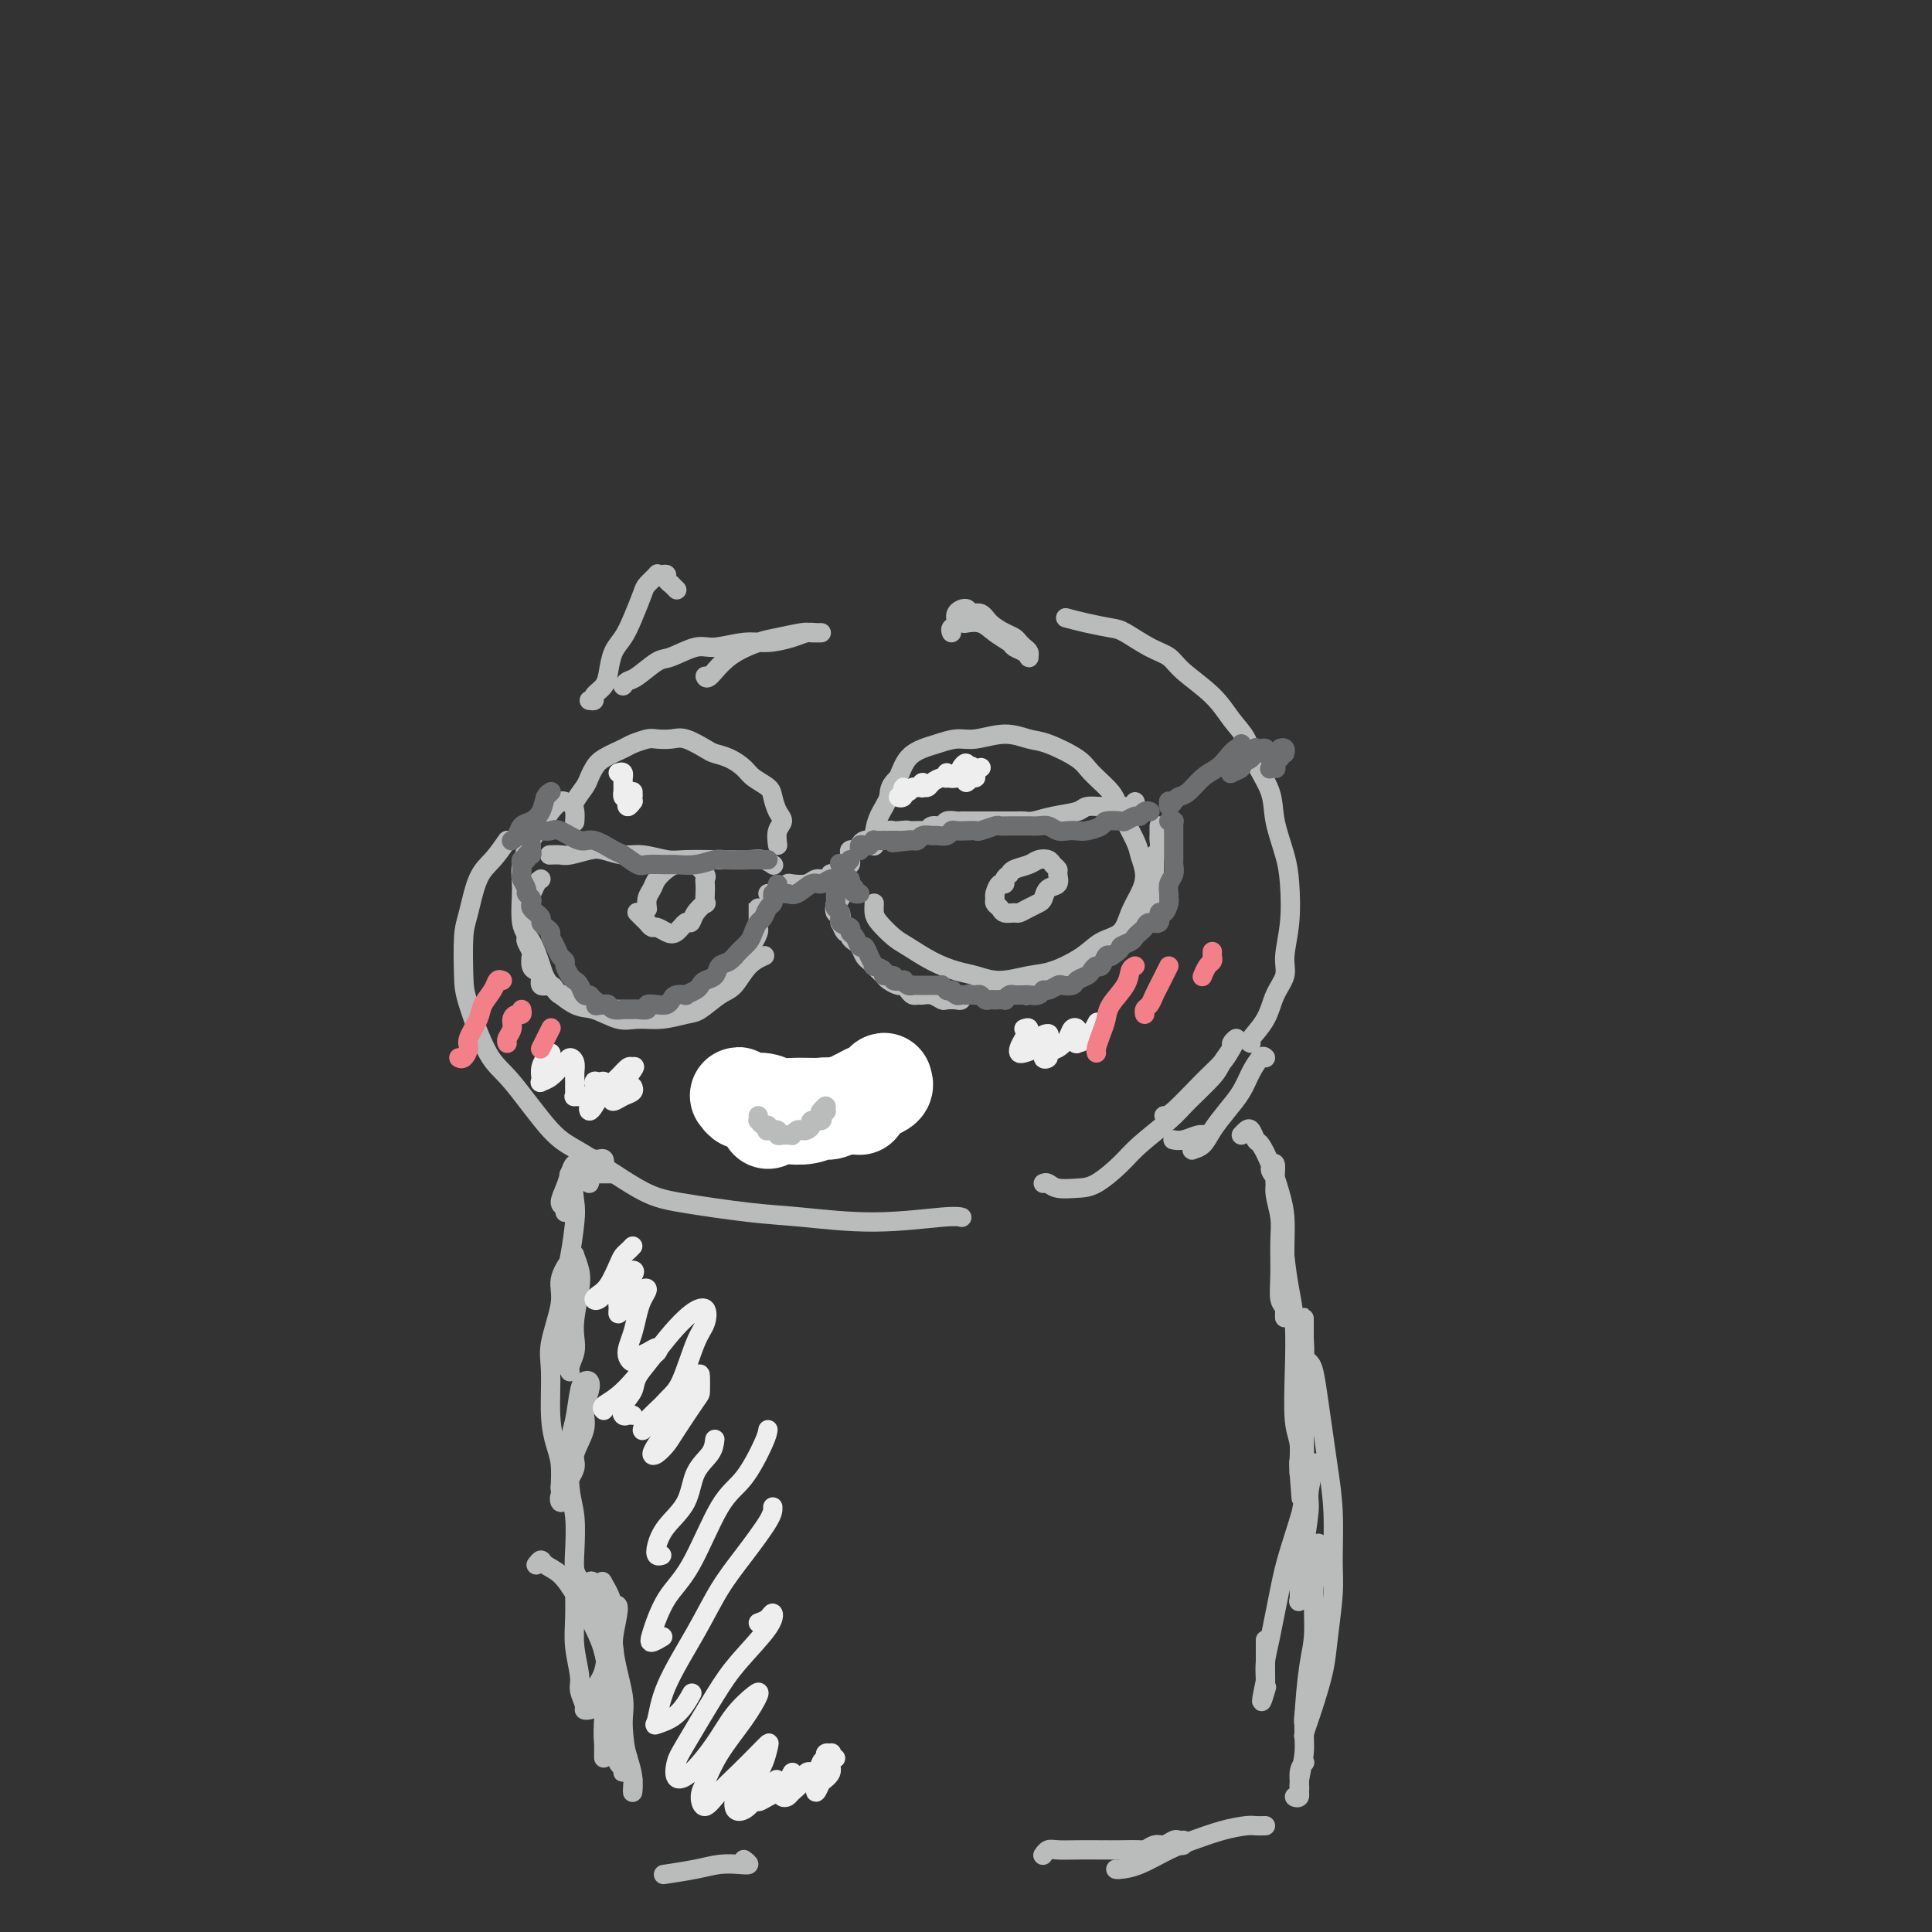<svg viewBox='0 0 400 400' version='1.1' xmlns='http://www.w3.org/2000/svg' xmlns:xlink='http://www.w3.org/1999/xlink'><rect x="0" y="0" width="400" height="400" fill="#333333" stroke="none"/><g fill='none' stroke='rgb(186,187,187)' stroke-width='4' stroke-linecap='round' stroke-linejoin='round'><path d='M105,174c-0.981,1.425 -1.962,2.849 -3,4c-1.038,1.151 -2.134,2.027 -3,4c-0.866,1.973 -1.502,5.042 -2,7c-0.498,1.958 -0.857,2.804 -1,5c-0.143,2.196 -0.069,5.744 0,8c0.069,2.256 0.133,3.222 1,6c0.867,2.778 2.537,7.367 4,10c1.463,2.633 2.718,3.310 5,6c2.282,2.690 5.591,7.393 8,10c2.409,2.607 3.918,3.118 7,5c3.082,1.882 7.737,5.136 11,7c3.263,1.864 5.132,2.338 9,3c3.868,0.662 9.734,1.512 14,2c4.266,0.488 6.933,0.614 11,1c4.067,0.386 9.533,1.031 15,1c5.467,-0.031 10.933,-0.739 14,-1c3.067,-0.261 3.733,-0.075 4,0c0.267,0.075 0.133,0.037 0,0'/><path d='M259,216c-0.296,-0.095 -0.592,-0.189 0,-1c0.592,-0.811 2.071,-2.338 3,-4c0.929,-1.662 1.307,-3.458 2,-5c0.693,-1.542 1.700,-2.829 2,-4c0.300,-1.171 -0.109,-2.227 0,-4c0.109,-1.773 0.736,-4.265 1,-7c0.264,-2.735 0.166,-5.714 0,-8c-0.166,-2.286 -0.400,-3.878 -1,-6c-0.600,-2.122 -1.567,-4.772 -2,-7c-0.433,-2.228 -0.332,-4.033 -1,-6c-0.668,-1.967 -2.105,-4.094 -3,-6c-0.895,-1.906 -1.250,-3.589 -2,-5c-0.750,-1.411 -1.896,-2.551 -3,-4c-1.104,-1.449 -2.165,-3.208 -4,-5c-1.835,-1.792 -4.443,-3.618 -6,-5c-1.557,-1.382 -2.064,-2.321 -3,-3c-0.936,-0.679 -2.300,-1.100 -4,-2c-1.700,-0.900 -3.734,-2.280 -5,-3c-1.266,-0.720 -1.762,-0.781 -3,-1c-1.238,-0.219 -3.218,-0.598 -5,-1c-1.782,-0.402 -3.366,-0.829 -4,-1c-0.634,-0.171 -0.317,-0.085 0,0'/><path d='M129,142c0.302,-0.397 0.605,-0.794 1,-1c0.395,-0.206 0.883,-0.222 2,-1c1.117,-0.778 2.864,-2.317 4,-3c1.136,-0.683 1.660,-0.508 3,-1c1.340,-0.492 3.496,-1.651 5,-2c1.504,-0.349 2.356,0.113 4,0c1.644,-0.113 4.079,-0.801 6,-1c1.921,-0.199 3.329,0.090 5,0c1.671,-0.090 3.604,-0.560 5,-1c1.396,-0.440 2.255,-0.851 3,-1c0.745,-0.149 1.374,-0.037 2,0c0.626,0.037 1.247,-0.002 1,0c-0.247,0.002 -1.363,0.046 -2,0c-0.637,-0.046 -0.794,-0.183 -2,0c-1.206,0.183 -3.462,0.686 -5,1c-1.538,0.314 -2.360,0.438 -4,1c-1.640,0.562 -4.099,1.563 -6,3c-1.901,1.437 -3.242,3.310 -4,4c-0.758,0.690 -0.931,0.197 -1,0c-0.069,-0.197 -0.035,-0.099 0,0'/><path d='M181,187c-0.038,0.699 -0.076,1.398 0,2c0.076,0.602 0.267,1.107 1,2c0.733,0.893 2.008,2.175 3,3c0.992,0.825 1.701,1.192 3,2c1.299,0.808 3.186,2.055 5,3c1.814,0.945 3.554,1.586 5,2c1.446,0.414 2.600,0.600 4,1c1.400,0.400 3.048,1.015 5,1c1.952,-0.015 4.207,-0.660 6,-1c1.793,-0.340 3.124,-0.376 5,-1c1.876,-0.624 4.299,-1.836 6,-3c1.701,-1.164 2.681,-2.281 4,-3c1.319,-0.719 2.977,-1.039 4,-2c1.023,-0.961 1.412,-2.561 2,-4c0.588,-1.439 1.377,-2.717 2,-4c0.623,-1.283 1.081,-2.572 1,-4c-0.081,-1.428 -0.701,-2.994 -1,-4c-0.299,-1.006 -0.279,-1.451 -1,-3c-0.721,-1.549 -2.185,-4.201 -3,-6c-0.815,-1.799 -0.983,-2.743 -2,-4c-1.017,-1.257 -2.885,-2.825 -4,-4c-1.115,-1.175 -1.477,-1.957 -3,-3c-1.523,-1.043 -4.206,-2.347 -6,-3c-1.794,-0.653 -2.700,-0.655 -4,-1c-1.300,-0.345 -2.994,-1.032 -5,-1c-2.006,0.032 -4.323,0.784 -6,1c-1.677,0.216 -2.715,-0.102 -4,0c-1.285,0.102 -2.819,0.625 -4,1c-1.181,0.375 -2.010,0.601 -3,1c-0.990,0.399 -2.140,0.971 -3,2c-0.860,1.029 -1.430,2.514 -2,4'/><path d='M186,161c-2.204,1.957 -1.715,2.850 -2,4c-0.285,1.150 -1.344,2.556 -2,4c-0.656,1.444 -0.907,2.927 -1,4c-0.093,1.073 -0.026,1.735 0,2c0.026,0.265 0.013,0.132 0,0'/><path d='M117,166c-0.245,-0.151 -0.490,-0.302 -1,0c-0.510,0.302 -1.285,1.056 -2,2c-0.715,0.944 -1.370,2.076 -2,3c-0.630,0.924 -1.235,1.638 -2,3c-0.765,1.362 -1.691,3.372 -2,5c-0.309,1.628 -0.003,2.874 0,5c0.003,2.126 -0.299,5.130 0,7c0.299,1.870 1.197,2.604 2,4c0.803,1.396 1.509,3.453 2,5c0.491,1.547 0.766,2.582 2,4c1.234,1.418 3.427,3.218 5,4c1.573,0.782 2.525,0.546 4,1c1.475,0.454 3.471,1.599 5,2c1.529,0.401 2.590,0.059 4,0c1.410,-0.059 3.168,0.166 5,0c1.832,-0.166 3.739,-0.723 5,-1c1.261,-0.277 1.876,-0.274 3,-1c1.124,-0.726 2.757,-2.181 4,-3c1.243,-0.819 2.096,-1.003 3,-2c0.904,-0.997 1.859,-2.807 3,-4c1.141,-1.193 2.469,-1.769 3,-2c0.531,-0.231 0.266,-0.115 0,0'/><path d='M161,175c-0.136,-1.081 -0.272,-2.162 0,-3c0.272,-0.838 0.953,-1.432 1,-2c0.047,-0.568 -0.539,-1.111 -1,-2c-0.461,-0.889 -0.798,-2.126 -1,-3c-0.202,-0.874 -0.271,-1.386 -1,-2c-0.729,-0.614 -2.119,-1.329 -3,-2c-0.881,-0.671 -1.254,-1.298 -2,-2c-0.746,-0.702 -1.865,-1.481 -3,-2c-1.135,-0.519 -2.286,-0.780 -3,-1c-0.714,-0.220 -0.991,-0.400 -2,-1c-1.009,-0.600 -2.750,-1.622 -4,-2c-1.250,-0.378 -2.010,-0.113 -3,0c-0.990,0.113 -2.212,0.075 -3,0c-0.788,-0.075 -1.142,-0.186 -2,0c-0.858,0.186 -2.219,0.669 -3,1c-0.781,0.331 -0.982,0.510 -2,1c-1.018,0.490 -2.855,1.290 -4,2c-1.145,0.710 -1.599,1.331 -2,2c-0.401,0.669 -0.748,1.388 -1,2c-0.252,0.612 -0.407,1.117 -1,2c-0.593,0.883 -1.623,2.144 -2,3c-0.377,0.856 -0.102,1.307 0,2c0.102,0.693 0.029,1.626 0,2c-0.029,0.374 -0.015,0.187 0,0'/><path d='M132,189c-0.090,-0.092 -0.180,-0.183 0,0c0.180,0.183 0.628,0.641 1,1c0.372,0.359 0.666,0.620 1,1c0.334,0.380 0.709,0.878 1,1c0.291,0.122 0.498,-0.134 1,0c0.502,0.134 1.299,0.657 2,1c0.701,0.343 1.306,0.504 2,0c0.694,-0.504 1.478,-1.675 2,-2c0.522,-0.325 0.781,0.194 1,0c0.219,-0.194 0.399,-1.102 1,-2c0.601,-0.898 1.625,-1.785 2,-2c0.375,-0.215 0.102,0.242 0,0c-0.102,-0.242 -0.034,-1.183 0,-2c0.034,-0.817 0.034,-1.511 0,-2c-0.034,-0.489 -0.102,-0.772 0,-1c0.102,-0.228 0.375,-0.401 0,-1c-0.375,-0.599 -1.399,-1.622 -2,-2c-0.601,-0.378 -0.781,-0.109 -1,0c-0.219,0.109 -0.478,0.060 -1,0c-0.522,-0.060 -1.306,-0.130 -2,0c-0.694,0.130 -1.296,0.459 -2,1c-0.704,0.541 -1.509,1.294 -2,2c-0.491,0.706 -0.668,1.364 -1,2c-0.332,0.636 -0.820,1.248 -1,2c-0.180,0.752 -0.051,1.643 0,2c0.051,0.357 0.026,0.178 0,0'/><path d='M209,181c-0.445,0.295 -0.889,0.590 -1,1c-0.111,0.410 0.113,0.936 0,1c-0.113,0.064 -0.563,-0.334 -1,0c-0.437,0.334 -0.861,1.400 -1,2c-0.139,0.600 0.008,0.735 0,1c-0.008,0.265 -0.172,0.660 0,1c0.172,0.340 0.679,0.624 1,1c0.321,0.376 0.457,0.844 1,1c0.543,0.156 1.494,0.002 2,0c0.506,-0.002 0.568,0.150 1,0c0.432,-0.150 1.234,-0.603 2,-1c0.766,-0.397 1.497,-0.740 2,-1c0.503,-0.260 0.777,-0.437 1,-1c0.223,-0.563 0.396,-1.513 1,-2c0.604,-0.487 1.638,-0.512 2,-1c0.362,-0.488 0.052,-1.438 0,-2c-0.052,-0.562 0.153,-0.736 0,-1c-0.153,-0.264 -0.664,-0.618 -1,-1c-0.336,-0.382 -0.496,-0.792 -1,-1c-0.504,-0.208 -1.350,-0.213 -2,0c-0.650,0.213 -1.102,0.645 -2,1c-0.898,0.355 -2.242,0.634 -3,1c-0.758,0.366 -0.931,0.819 -1,1c-0.069,0.181 -0.035,0.091 0,0'/><path d='M160,232c0.417,-0.452 0.834,-0.905 1,-1c0.166,-0.095 0.082,0.167 0,0c-0.082,-0.167 -0.162,-0.762 0,-1c0.162,-0.238 0.564,-0.120 1,0c0.436,0.120 0.904,0.242 1,0c0.096,-0.242 -0.181,-0.850 0,-1c0.181,-0.150 0.818,0.156 1,0c0.182,-0.156 -0.092,-0.774 0,-1c0.092,-0.226 0.550,-0.061 1,0c0.450,0.061 0.890,0.016 1,0c0.110,-0.016 -0.111,-0.004 0,0c0.111,0.004 0.555,-0.000 1,0c0.445,0.000 0.890,0.004 1,0c0.110,-0.004 -0.114,-0.016 0,0c0.114,0.016 0.566,0.061 1,0c0.434,-0.061 0.848,-0.226 1,0c0.152,0.226 0.041,0.845 0,1c-0.041,0.155 -0.011,-0.154 0,0c0.011,0.154 0.003,0.772 0,1c-0.003,0.228 -0.001,0.065 0,0c0.001,-0.065 0.000,-0.033 0,0'/><path d='M172,233c-0.331,-0.105 -0.662,-0.211 -1,0c-0.338,0.211 -0.683,0.737 -1,1c-0.317,0.263 -0.606,0.263 -1,0c-0.394,-0.263 -0.893,-0.788 -1,-1c-0.107,-0.212 0.178,-0.109 0,0c-0.178,0.109 -0.818,0.225 -1,0c-0.182,-0.225 0.096,-0.792 0,-1c-0.096,-0.208 -0.564,-0.056 -1,0c-0.436,0.056 -0.839,0.016 -1,0c-0.161,-0.016 -0.081,-0.008 0,0'/><path d='M160,234c0.444,0.113 0.888,0.226 1,0c0.112,-0.226 -0.110,-0.793 0,-1c0.110,-0.207 0.550,-0.056 1,0c0.450,0.056 0.908,0.016 1,0c0.092,-0.016 -0.183,-0.008 0,0c0.183,0.008 0.822,0.016 1,0c0.178,-0.016 -0.106,-0.057 0,0c0.106,0.057 0.602,0.211 1,0c0.398,-0.211 0.699,-0.788 1,-1c0.301,-0.212 0.601,-0.061 1,0c0.399,0.061 0.895,0.030 1,0c0.105,-0.030 -0.182,-0.061 0,0c0.182,0.061 0.833,0.212 1,0c0.167,-0.212 -0.151,-0.789 0,-1c0.151,-0.211 0.771,-0.057 1,0c0.229,0.057 0.065,0.016 0,0c-0.065,-0.016 -0.033,-0.008 0,0'/><path d='M159,185c0.332,-0.022 0.665,-0.045 1,0c0.335,0.045 0.674,0.157 1,0c0.326,-0.157 0.639,-0.582 1,-1c0.361,-0.418 0.769,-0.829 1,-1c0.231,-0.171 0.287,-0.102 1,0c0.713,0.102 2.085,0.238 3,0c0.915,-0.238 1.372,-0.848 2,-1c0.628,-0.152 1.426,0.155 2,0c0.574,-0.155 0.925,-0.774 1,-1c0.075,-0.226 -0.124,-0.061 0,0c0.124,0.061 0.572,0.016 1,0c0.428,-0.016 0.837,-0.005 1,0c0.163,0.005 0.082,0.002 0,0'/><path d='M174,186c-0.393,0.179 -0.785,0.357 -1,1c-0.215,0.643 -0.251,1.749 0,2c0.251,0.251 0.789,-0.354 1,0c0.211,0.354 0.094,1.667 0,2c-0.094,0.333 -0.166,-0.314 0,0c0.166,0.314 0.569,1.589 1,2c0.431,0.411 0.889,-0.041 1,0c0.111,0.041 -0.125,0.574 0,1c0.125,0.426 0.612,0.745 1,1c0.388,0.255 0.678,0.446 1,1c0.322,0.554 0.678,1.472 1,2c0.322,0.528 0.611,0.666 1,1c0.389,0.334 0.877,0.863 1,1c0.123,0.137 -0.118,-0.117 0,0c0.118,0.117 0.595,0.605 1,1c0.405,0.395 0.738,0.697 1,1c0.262,0.303 0.451,0.607 1,1c0.549,0.393 1.457,0.876 2,1c0.543,0.124 0.722,-0.110 1,0c0.278,0.110 0.654,0.564 1,1c0.346,0.436 0.660,0.853 1,1c0.340,0.147 0.706,0.026 1,0c0.294,-0.026 0.516,0.045 1,0c0.484,-0.045 1.229,-0.207 2,0c0.771,0.207 1.567,0.784 2,1c0.433,0.216 0.502,0.072 1,0c0.498,-0.072 1.426,-0.072 2,0c0.574,0.072 0.793,0.215 1,0c0.207,-0.215 0.402,-0.789 1,-1c0.598,-0.211 1.599,-0.060 2,0c0.401,0.060 0.200,0.030 0,0'/><path d='M202,206c2.339,0.000 1.688,0.000 2,0c0.312,-0.000 1.588,-0.000 2,0c0.412,0.000 -0.041,0.000 0,0c0.041,-0.000 0.574,-0.000 1,0c0.426,0.000 0.743,0.001 1,0c0.257,-0.001 0.454,-0.003 1,0c0.546,0.003 1.442,0.011 2,0c0.558,-0.011 0.778,-0.041 1,0c0.222,0.041 0.444,0.152 1,0c0.556,-0.152 1.444,-0.567 2,-1c0.556,-0.433 0.778,-0.885 1,-1c0.222,-0.115 0.445,0.105 1,0c0.555,-0.105 1.444,-0.535 2,-1c0.556,-0.465 0.779,-0.965 1,-1c0.221,-0.035 0.440,0.393 1,0c0.560,-0.393 1.459,-1.609 2,-2c0.541,-0.391 0.722,0.041 1,0c0.278,-0.041 0.652,-0.555 1,-1c0.348,-0.445 0.671,-0.823 1,-1c0.329,-0.177 0.665,-0.155 1,0c0.335,0.155 0.668,0.444 1,0c0.332,-0.444 0.663,-1.620 1,-2c0.337,-0.380 0.682,0.038 1,0c0.318,-0.038 0.610,-0.530 1,-1c0.390,-0.470 0.878,-0.917 1,-1c0.122,-0.083 -0.122,0.199 0,0c0.122,-0.199 0.610,-0.878 1,-1c0.390,-0.122 0.682,0.313 1,0c0.318,-0.313 0.662,-1.375 1,-2c0.338,-0.625 0.669,-0.812 1,-1'/><path d='M236,190c3.410,-2.738 1.436,-2.082 1,-2c-0.436,0.082 0.668,-0.411 1,-1c0.332,-0.589 -0.107,-1.275 0,-2c0.107,-0.725 0.761,-1.490 1,-2c0.239,-0.510 0.063,-0.767 0,-1c-0.063,-0.233 -0.013,-0.443 0,-1c0.013,-0.557 -0.011,-1.463 0,-2c0.011,-0.537 0.055,-0.707 0,-1c-0.055,-0.293 -0.211,-0.708 0,-1c0.211,-0.292 0.789,-0.460 1,-1c0.211,-0.540 0.057,-1.451 0,-2c-0.057,-0.549 -0.015,-0.735 0,-1c0.015,-0.265 0.004,-0.610 0,-1c-0.004,-0.390 -0.001,-0.826 0,-1c0.001,-0.174 0.001,-0.087 0,0'/><path d='M235,166c0.098,0.423 0.195,0.845 0,1c-0.195,0.155 -0.684,0.042 -1,0c-0.316,-0.042 -0.459,-0.012 -1,0c-0.541,0.012 -1.479,0.006 -2,0c-0.521,-0.006 -0.624,-0.013 -1,0c-0.376,0.013 -1.025,0.046 -2,0c-0.975,-0.046 -2.278,-0.170 -3,0c-0.722,0.170 -0.865,0.634 -2,1c-1.135,0.366 -3.264,0.634 -5,1c-1.736,0.366 -3.080,0.830 -4,1c-0.920,0.170 -1.416,0.046 -2,0c-0.584,-0.046 -1.255,-0.012 -2,0c-0.745,0.012 -1.565,0.003 -2,0c-0.435,-0.003 -0.484,-0.001 -1,0c-0.516,0.001 -1.500,0.000 -2,0c-0.500,-0.000 -0.515,-0.000 -1,0c-0.485,0.000 -1.438,0.000 -2,0c-0.562,-0.000 -0.732,-0.001 -1,0c-0.268,0.001 -0.634,0.004 -1,0c-0.366,-0.004 -0.732,-0.016 -1,0c-0.268,0.016 -0.439,0.061 -1,0c-0.561,-0.061 -1.511,-0.226 -2,0c-0.489,0.226 -0.516,0.845 -1,1c-0.484,0.155 -1.425,-0.155 -2,0c-0.575,0.155 -0.784,0.773 -1,1c-0.216,0.227 -0.439,0.061 -1,0c-0.561,-0.061 -1.459,-0.016 -2,0c-0.541,0.016 -0.726,0.005 -1,0c-0.274,-0.005 -0.637,-0.002 -1,0'/><path d='M187,172c-7.377,0.929 -1.818,0.253 0,0c1.818,-0.253 -0.105,-0.082 -1,0c-0.895,0.082 -0.761,0.075 -1,0c-0.239,-0.075 -0.851,-0.217 -1,0c-0.149,0.217 0.166,0.794 0,1c-0.166,0.206 -0.814,0.041 -1,0c-0.186,-0.041 0.090,0.041 0,0c-0.090,-0.041 -0.545,-0.207 -1,0c-0.455,0.207 -0.909,0.787 -1,1c-0.091,0.213 0.182,0.060 0,0c-0.182,-0.060 -0.818,-0.026 -1,0c-0.182,0.026 0.091,0.045 0,0c-0.091,-0.045 -0.545,-0.156 -1,0c-0.455,0.156 -0.910,0.577 -1,1c-0.090,0.423 0.186,0.848 0,1c-0.186,0.152 -0.834,0.031 -1,0c-0.166,-0.031 0.151,0.029 0,0c-0.151,-0.029 -0.772,-0.147 -1,0c-0.228,0.147 -0.065,0.561 0,1c0.065,0.439 0.032,0.905 0,1c-0.032,0.095 -0.064,-0.179 0,0c0.064,0.179 0.223,0.811 0,1c-0.223,0.189 -0.829,-0.064 -1,0c-0.171,0.064 0.094,0.447 0,1c-0.094,0.553 -0.547,1.277 -1,2'/><path d='M174,182c-0.619,1.250 -0.167,0.875 0,1c0.167,0.125 0.048,0.750 0,1c-0.048,0.250 -0.024,0.125 0,0'/><path d='M157,188c0.000,-0.504 0.000,-1.009 0,-1c-0.000,0.009 -0.000,0.531 0,1c0.000,0.469 0.001,0.884 0,1c-0.001,0.116 -0.003,-0.067 0,0c0.003,0.067 0.010,0.384 0,1c-0.010,0.616 -0.039,1.530 0,2c0.039,0.470 0.146,0.497 0,1c-0.146,0.503 -0.545,1.483 -1,2c-0.455,0.517 -0.965,0.571 -1,1c-0.035,0.429 0.404,1.232 0,2c-0.404,0.768 -1.652,1.501 -2,2c-0.348,0.499 0.205,0.765 0,1c-0.205,0.235 -1.167,0.441 -2,1c-0.833,0.559 -1.537,1.473 -2,2c-0.463,0.527 -0.686,0.667 -1,1c-0.314,0.333 -0.718,0.860 -1,1c-0.282,0.140 -0.442,-0.106 -1,0c-0.558,0.106 -1.514,0.563 -2,1c-0.486,0.437 -0.500,0.853 -1,1c-0.500,0.147 -1.484,0.025 -2,0c-0.516,-0.025 -0.562,0.046 -1,0c-0.438,-0.046 -1.268,-0.208 -2,0c-0.732,0.208 -1.365,0.788 -2,1c-0.635,0.212 -1.273,0.057 -2,0c-0.727,-0.057 -1.543,-0.014 -2,0c-0.457,0.014 -0.556,0.001 -1,0c-0.444,-0.001 -1.232,0.010 -2,0c-0.768,-0.010 -1.514,-0.041 -2,0c-0.486,0.041 -0.710,0.155 -1,0c-0.290,-0.155 -0.645,-0.577 -1,-1'/><path d='M125,208c-3.744,0.374 -2.102,0.310 -2,0c0.102,-0.310 -1.334,-0.867 -2,-1c-0.666,-0.133 -0.560,0.158 -1,0c-0.440,-0.158 -1.426,-0.765 -2,-1c-0.574,-0.235 -0.736,-0.100 -1,0c-0.264,0.100 -0.630,0.164 -1,0c-0.370,-0.164 -0.743,-0.555 -1,-1c-0.257,-0.445 -0.398,-0.944 -1,-1c-0.602,-0.056 -1.664,0.332 -2,0c-0.336,-0.332 0.055,-1.383 0,-2c-0.055,-0.617 -0.554,-0.799 -1,-1c-0.446,-0.201 -0.837,-0.420 -1,-1c-0.163,-0.580 -0.096,-1.521 0,-2c0.096,-0.479 0.222,-0.494 0,-1c-0.222,-0.506 -0.792,-1.502 -1,-2c-0.208,-0.498 -0.056,-0.500 0,-1c0.056,-0.500 0.014,-1.500 0,-2c-0.014,-0.500 -0.001,-0.500 0,-1c0.001,-0.500 -0.011,-1.499 0,-2c0.011,-0.501 0.045,-0.502 0,-1c-0.045,-0.498 -0.170,-1.493 0,-2c0.170,-0.507 0.633,-0.528 1,-1c0.367,-0.472 0.637,-1.396 1,-2c0.363,-0.604 0.818,-0.887 1,-1c0.182,-0.113 0.091,-0.057 0,0'/><path d='M114,177c-0.194,0.008 -0.387,0.015 0,0c0.387,-0.015 1.356,-0.053 2,0c0.644,0.053 0.964,0.195 2,0c1.036,-0.195 2.787,-0.728 4,-1c1.213,-0.272 1.886,-0.283 3,0c1.114,0.283 2.669,0.860 4,1c1.331,0.140 2.438,-0.159 4,0c1.562,0.159 3.580,0.775 5,1c1.420,0.225 2.242,0.059 4,0c1.758,-0.059 4.450,-0.012 6,0c1.550,0.012 1.957,-0.011 3,0c1.043,0.011 2.723,0.054 4,0c1.277,-0.054 2.152,-0.207 3,0c0.848,0.207 1.671,0.773 2,1c0.329,0.227 0.165,0.113 0,0'/></g>
<g fill='none' stroke='rgb(109,110,112)' stroke-width='4' stroke-linecap='round' stroke-linejoin='round'><path d='M161,184c0.025,-0.504 0.050,-1.009 0,-1c-0.050,0.009 -0.175,0.530 0,1c0.175,0.470 0.652,0.887 1,1c0.348,0.113 0.568,-0.079 1,0c0.432,0.079 1.075,0.427 2,0c0.925,-0.427 2.131,-1.631 3,-2c0.869,-0.369 1.399,0.096 2,0c0.601,-0.096 1.271,-0.754 2,-1c0.729,-0.246 1.516,-0.080 2,0c0.484,0.080 0.666,0.073 1,0c0.334,-0.073 0.821,-0.212 1,0c0.179,0.212 0.051,0.775 0,1c-0.051,0.225 -0.026,0.113 0,0'/><path d='M173,185c-0.009,0.336 -0.019,0.671 0,1c0.019,0.329 0.065,0.651 0,1c-0.065,0.349 -0.243,0.724 0,1c0.243,0.276 0.905,0.454 1,1c0.095,0.546 -0.378,1.461 0,2c0.378,0.539 1.607,0.703 2,1c0.393,0.297 -0.050,0.726 0,1c0.050,0.274 0.592,0.393 1,1c0.408,0.607 0.682,1.703 1,2c0.318,0.297 0.682,-0.205 1,0c0.318,0.205 0.591,1.117 1,2c0.409,0.883 0.955,1.738 1,2c0.045,0.262 -0.410,-0.070 0,0c0.410,0.070 1.687,0.541 2,1c0.313,0.459 -0.337,0.907 0,1c0.337,0.093 1.662,-0.167 2,0c0.338,0.167 -0.312,0.763 0,1c0.312,0.237 1.585,0.116 2,0c0.415,-0.116 -0.030,-0.227 0,0c0.030,0.227 0.533,0.793 1,1c0.467,0.207 0.899,0.055 1,0c0.101,-0.055 -0.127,-0.015 0,0c0.127,0.015 0.611,0.004 1,0c0.389,-0.004 0.683,-0.001 1,0c0.317,0.001 0.658,-0.001 1,0c0.342,0.001 0.684,0.004 1,0c0.316,-0.004 0.607,-0.015 1,0c0.393,0.015 0.889,0.056 1,0c0.111,-0.056 -0.162,-0.207 0,0c0.162,0.207 0.761,0.774 1,1c0.239,0.226 0.120,0.113 0,0'/><path d='M196,205c1.880,0.249 1.081,-0.130 1,0c-0.081,0.130 0.556,0.767 1,1c0.444,0.233 0.696,0.061 1,0c0.304,-0.061 0.659,-0.013 1,0c0.341,0.013 0.668,-0.011 1,0c0.332,0.011 0.668,0.055 1,0c0.332,-0.055 0.661,-0.211 1,0c0.339,0.211 0.687,0.788 1,1c0.313,0.212 0.591,0.058 1,0c0.409,-0.058 0.950,-0.019 1,0c0.050,0.019 -0.390,0.019 0,0c0.390,-0.019 1.610,-0.058 2,0c0.390,0.058 -0.050,0.212 0,0c0.050,-0.212 0.590,-0.789 1,-1c0.410,-0.211 0.691,-0.055 1,0c0.309,0.055 0.646,0.011 1,0c0.354,-0.011 0.724,0.012 1,0c0.276,-0.012 0.459,-0.060 1,0c0.541,0.060 1.439,0.226 2,0c0.561,-0.226 0.784,-0.844 1,-1c0.216,-0.156 0.424,0.152 1,0c0.576,-0.152 1.520,-0.762 2,-1c0.480,-0.238 0.496,-0.105 1,0c0.504,0.105 1.497,0.181 2,0c0.503,-0.181 0.516,-0.621 1,-1c0.484,-0.379 1.439,-0.697 2,-1c0.561,-0.303 0.728,-0.589 1,-1c0.272,-0.411 0.650,-0.945 1,-1c0.350,-0.055 0.671,0.370 1,0c0.329,-0.370 0.665,-1.534 1,-2c0.335,-0.466 0.667,-0.233 1,0'/><path d='M230,198c2.665,-1.643 1.828,-1.749 2,-2c0.172,-0.251 1.354,-0.646 2,-1c0.646,-0.354 0.755,-0.667 1,-1c0.245,-0.333 0.625,-0.686 1,-1c0.375,-0.314 0.744,-0.590 1,-1c0.256,-0.410 0.398,-0.954 1,-1c0.602,-0.046 1.664,0.405 2,0c0.336,-0.405 -0.053,-1.666 0,-2c0.053,-0.334 0.549,0.258 1,0c0.451,-0.258 0.857,-1.367 1,-2c0.143,-0.633 0.024,-0.789 0,-1c-0.024,-0.211 0.046,-0.476 0,-1c-0.046,-0.524 -0.208,-1.306 0,-2c0.208,-0.694 0.788,-1.298 1,-2c0.212,-0.702 0.057,-1.501 0,-2c-0.057,-0.499 -0.015,-0.697 0,-1c0.015,-0.303 0.004,-0.711 0,-1c-0.004,-0.289 -0.001,-0.458 0,-1c0.001,-0.542 0.000,-1.455 0,-2c-0.000,-0.545 -0.000,-0.720 0,-1c0.000,-0.280 0.001,-0.663 0,-1c-0.001,-0.337 -0.004,-0.626 0,-1c0.004,-0.374 0.015,-0.832 0,-1c-0.015,-0.168 -0.056,-0.045 0,0c0.056,0.045 0.207,0.012 0,0c-0.207,-0.012 -0.774,-0.003 -1,0c-0.226,0.003 -0.113,0.002 0,0'/><path d='M238,168c0.087,0.032 0.174,0.065 0,0c-0.174,-0.065 -0.608,-0.227 -1,0c-0.392,0.227 -0.743,0.845 -1,1c-0.257,0.155 -0.420,-0.152 -1,0c-0.580,0.152 -1.577,0.762 -2,1c-0.423,0.238 -0.273,0.102 -1,0c-0.727,-0.102 -2.330,-0.171 -3,0c-0.670,0.171 -0.406,0.583 -1,1c-0.594,0.417 -2.046,0.840 -3,1c-0.954,0.160 -1.410,0.057 -2,0c-0.590,-0.057 -1.313,-0.068 -2,0c-0.687,0.068 -1.339,0.214 -2,0c-0.661,-0.214 -1.331,-0.790 -2,-1c-0.669,-0.210 -1.335,-0.056 -2,0c-0.665,0.056 -1.328,0.014 -2,0c-0.672,-0.014 -1.354,0.000 -2,0c-0.646,-0.000 -1.258,-0.014 -2,0c-0.742,0.014 -1.616,0.056 -2,0c-0.384,-0.056 -0.277,-0.211 -1,0c-0.723,0.211 -2.274,0.788 -3,1c-0.726,0.212 -0.627,0.061 -1,0c-0.373,-0.061 -1.217,-0.030 -2,0c-0.783,0.030 -1.504,0.061 -2,0c-0.496,-0.061 -0.767,-0.214 -1,0c-0.233,0.214 -0.429,0.793 -1,1c-0.571,0.207 -1.516,0.041 -2,0c-0.484,-0.041 -0.508,0.041 -1,0c-0.492,-0.041 -1.451,-0.207 -2,0c-0.549,0.207 -0.686,0.786 -1,1c-0.314,0.214 -0.804,0.061 -1,0c-0.196,-0.061 -0.098,-0.031 0,0'/><path d='M189,174c-7.758,0.928 -2.652,0.249 -1,0c1.652,-0.249 -0.148,-0.067 -1,0c-0.852,0.067 -0.754,0.018 -1,0c-0.246,-0.018 -0.834,-0.005 -1,0c-0.166,0.005 0.091,0.002 0,0c-0.091,-0.002 -0.531,-0.001 -1,0c-0.469,0.001 -0.967,0.004 -1,0c-0.033,-0.004 0.398,-0.015 0,0c-0.398,0.015 -1.626,0.057 -2,0c-0.374,-0.057 0.106,-0.212 0,0c-0.106,0.212 -0.799,0.793 -1,1c-0.201,0.207 0.090,0.041 0,0c-0.090,-0.041 -0.560,0.041 -1,0c-0.440,-0.041 -0.850,-0.207 -1,0c-0.150,0.207 -0.040,0.786 0,1c0.040,0.214 0.012,0.061 0,0c-0.012,-0.061 -0.006,-0.031 0,0'/><path d='M176,178c-0.318,0.405 -0.636,0.811 -1,1c-0.364,0.189 -0.774,0.163 -1,0c-0.226,-0.163 -0.267,-0.461 0,0c0.267,0.461 0.841,1.683 1,2c0.159,0.317 -0.096,-0.269 0,0c0.096,0.269 0.545,1.394 1,2c0.455,0.606 0.917,0.695 1,1c0.083,0.305 -0.213,0.828 0,1c0.213,0.172 0.933,-0.005 1,0c0.067,0.005 -0.520,0.194 -1,0c-0.480,-0.194 -0.851,-0.770 -1,-1c-0.149,-0.230 -0.074,-0.115 0,0'/><path d='M160,185c-0.024,0.325 -0.048,0.649 0,1c0.048,0.351 0.167,0.727 0,1c-0.167,0.273 -0.621,0.443 -1,1c-0.379,0.557 -0.682,1.500 -1,2c-0.318,0.500 -0.651,0.558 -1,1c-0.349,0.442 -0.713,1.269 -1,2c-0.287,0.731 -0.496,1.365 -1,2c-0.504,0.635 -1.305,1.269 -2,2c-0.695,0.731 -1.286,1.558 -2,2c-0.714,0.442 -1.552,0.499 -2,1c-0.448,0.501 -0.506,1.444 -1,2c-0.494,0.556 -1.423,0.723 -2,1c-0.577,0.277 -0.802,0.662 -1,1c-0.198,0.338 -0.368,0.629 -1,1c-0.632,0.371 -1.727,0.821 -2,1c-0.273,0.179 0.275,0.087 0,0c-0.275,-0.087 -1.374,-0.168 -2,0c-0.626,0.168 -0.779,0.585 -1,1c-0.221,0.415 -0.511,0.829 -1,1c-0.489,0.171 -1.179,0.098 -2,0c-0.821,-0.098 -1.773,-0.223 -2,0c-0.227,0.223 0.271,0.792 0,1c-0.271,0.208 -1.311,0.056 -2,0c-0.689,-0.056 -1.029,-0.014 -1,0c0.029,0.014 0.425,0.000 0,0c-0.425,-0.000 -1.672,0.014 -2,0c-0.328,-0.014 0.263,-0.055 0,0c-0.263,0.055 -1.378,0.207 -2,0c-0.622,-0.207 -0.749,-0.773 -1,-1c-0.251,-0.227 -0.625,-0.113 -1,0'/><path d='M125,208c-2.809,0.352 -1.330,0.231 -1,0c0.330,-0.231 -0.489,-0.573 -1,-1c-0.511,-0.427 -0.714,-0.940 -1,-1c-0.286,-0.060 -0.655,0.331 -1,0c-0.345,-0.331 -0.666,-1.384 -1,-2c-0.334,-0.616 -0.681,-0.794 -1,-1c-0.319,-0.206 -0.610,-0.439 -1,-1c-0.390,-0.561 -0.879,-1.449 -1,-2c-0.121,-0.551 0.126,-0.763 0,-1c-0.126,-0.237 -0.625,-0.497 -1,-1c-0.375,-0.503 -0.626,-1.248 -1,-2c-0.374,-0.752 -0.870,-1.511 -1,-2c-0.130,-0.489 0.105,-0.709 0,-1c-0.105,-0.291 -0.549,-0.651 -1,-1c-0.451,-0.349 -0.909,-0.685 -1,-1c-0.091,-0.315 0.186,-0.609 0,-1c-0.186,-0.391 -0.833,-0.878 -1,-1c-0.167,-0.122 0.147,0.122 0,0c-0.147,-0.122 -0.756,-0.609 -1,-1c-0.244,-0.391 -0.122,-0.686 0,-1c0.122,-0.314 0.243,-0.646 0,-1c-0.243,-0.354 -0.849,-0.728 -1,-1c-0.151,-0.272 0.155,-0.441 0,-1c-0.155,-0.559 -0.769,-1.508 -1,-2c-0.231,-0.492 -0.077,-0.528 0,-1c0.077,-0.472 0.077,-1.380 0,-2c-0.077,-0.620 -0.231,-0.954 0,-1c0.231,-0.046 0.845,0.194 1,0c0.155,-0.194 -0.151,-0.821 0,-1c0.151,-0.179 0.757,0.092 1,0c0.243,-0.092 0.121,-0.546 0,-1'/><path d='M110,176c0.000,-2.000 0.000,-1.000 0,0'/><path d='M109,172c0.248,0.005 0.496,0.009 1,0c0.504,-0.009 1.263,-0.033 2,0c0.737,0.033 1.451,0.121 2,0c0.549,-0.121 0.933,-0.451 2,0c1.067,0.451 2.818,1.684 4,2c1.182,0.316 1.795,-0.283 3,0c1.205,0.283 3.002,1.449 4,2c0.998,0.551 1.196,0.487 2,1c0.804,0.513 2.213,1.603 3,2c0.787,0.397 0.953,0.103 2,0c1.047,-0.103 2.975,-0.013 4,0c1.025,0.013 1.146,-0.049 2,0c0.854,0.049 2.442,0.209 4,0c1.558,-0.209 3.086,-0.788 4,-1c0.914,-0.212 1.215,-0.057 2,0c0.785,0.057 2.056,0.015 3,0c0.944,-0.015 1.563,-0.004 2,0c0.437,0.004 0.691,0.001 1,0c0.309,-0.001 0.671,-0.000 1,0c0.329,0.000 0.624,0.000 1,0c0.376,-0.000 0.832,-0.000 1,0c0.168,0.000 0.048,0.000 0,0c-0.048,-0.000 -0.024,-0.000 0,0'/><path d='M243,166c-0.429,0.036 -0.859,0.073 -1,0c-0.141,-0.073 0.006,-0.255 0,0c-0.006,0.255 -0.165,0.948 0,1c0.165,0.052 0.653,-0.538 1,-1c0.347,-0.462 0.554,-0.795 1,-1c0.446,-0.205 1.131,-0.283 2,-1c0.869,-0.717 1.921,-2.072 3,-3c1.079,-0.928 2.184,-1.430 3,-2c0.816,-0.570 1.344,-1.207 2,-2c0.656,-0.793 1.441,-1.741 2,-2c0.559,-0.259 0.892,0.172 1,0c0.108,-0.172 -0.010,-0.947 0,-1c0.010,-0.053 0.147,0.616 0,1c-0.147,0.384 -0.577,0.482 -1,1c-0.423,0.518 -0.837,1.456 -1,2c-0.163,0.544 -0.074,0.692 0,1c0.074,0.308 0.131,0.774 0,1c-0.131,0.226 -0.452,0.211 0,0c0.452,-0.211 1.675,-0.617 2,-1c0.325,-0.383 -0.250,-0.743 0,-1c0.250,-0.257 1.325,-0.409 2,-1c0.675,-0.591 0.950,-1.619 1,-2c0.050,-0.381 -0.127,-0.114 0,0c0.127,0.114 0.556,0.077 1,0c0.444,-0.077 0.903,-0.192 1,0c0.097,0.192 -0.166,0.693 0,1c0.166,0.307 0.763,0.422 1,1c0.237,0.578 0.115,1.619 0,2c-0.115,0.381 -0.223,0.103 0,0c0.223,-0.103 0.778,-0.029 1,0c0.222,0.029 0.111,0.015 0,0'/><path d='M264,159c0.405,0.441 -0.084,-0.457 0,-1c0.084,-0.543 0.740,-0.730 1,-1c0.260,-0.270 0.122,-0.622 0,-1c-0.122,-0.378 -0.229,-0.782 0,-1c0.229,-0.218 0.792,-0.251 1,0c0.208,0.251 0.059,0.786 0,1c-0.059,0.214 -0.030,0.107 0,0'/><path d='M106,174c-0.095,0.058 -0.190,0.116 0,0c0.190,-0.116 0.667,-0.405 1,-1c0.333,-0.595 0.524,-1.494 1,-2c0.476,-0.506 1.238,-0.619 2,-1c0.762,-0.381 1.524,-1.030 2,-2c0.476,-0.970 0.664,-2.261 1,-3c0.336,-0.739 0.818,-0.926 1,-1c0.182,-0.074 0.063,-0.034 0,0c-0.063,0.034 -0.068,0.061 0,0c0.068,-0.061 0.211,-0.209 0,0c-0.211,0.209 -0.774,0.774 -1,1c-0.226,0.226 -0.113,0.113 0,0'/></g>
<g fill='none' stroke='rgb(238,238,238)' stroke-width='4' stroke-linecap='round' stroke-linejoin='round'><path d='M187,164c0.010,0.136 0.021,0.272 0,0c-0.021,-0.272 -0.073,-0.953 0,-1c0.073,-0.047 0.271,0.538 0,1c-0.271,0.462 -1.012,0.799 -1,1c0.012,0.201 0.777,0.265 1,0c0.223,-0.265 -0.094,-0.861 0,-1c0.094,-0.139 0.600,0.177 1,0c0.400,-0.177 0.695,-0.846 1,-1c0.305,-0.154 0.621,0.208 1,0c0.379,-0.208 0.822,-0.987 1,-1c0.178,-0.013 0.093,0.738 0,1c-0.093,0.262 -0.193,0.033 0,0c0.193,-0.033 0.678,0.130 1,0c0.322,-0.130 0.479,-0.553 1,-1c0.521,-0.447 1.406,-0.919 2,-1c0.594,-0.081 0.898,0.229 1,0c0.102,-0.229 0.002,-0.996 0,-1c-0.002,-0.004 0.094,0.755 0,1c-0.094,0.245 -0.379,-0.023 0,0c0.379,0.023 1.421,0.336 2,0c0.579,-0.336 0.694,-1.321 1,-2c0.306,-0.679 0.802,-1.051 1,-1c0.198,0.051 0.099,0.526 0,1'/><path d='M200,159c2.072,-0.762 0.753,-0.168 0,0c-0.753,0.168 -0.941,-0.089 -1,0c-0.059,0.089 0.010,0.525 0,1c-0.010,0.475 -0.098,0.988 0,1c0.098,0.012 0.381,-0.478 1,-1c0.619,-0.522 1.573,-1.077 2,-1c0.427,0.077 0.327,0.787 0,1c-0.327,0.213 -0.882,-0.072 -1,0c-0.118,0.072 0.202,0.500 0,1c-0.202,0.500 -0.926,1.073 -1,1c-0.074,-0.073 0.502,-0.790 1,-1c0.498,-0.210 0.917,0.088 1,0c0.083,-0.088 -0.170,-0.562 0,-1c0.170,-0.438 0.763,-0.839 1,-1c0.237,-0.161 0.119,-0.080 0,0'/><path d='M128,160c0.423,-0.127 0.845,-0.254 1,0c0.155,0.254 0.041,0.890 0,1c-0.041,0.110 -0.011,-0.305 0,0c0.011,0.305 0.002,1.332 0,2c-0.002,0.668 0.002,0.978 0,1c-0.002,0.022 -0.011,-0.242 0,0c0.011,0.242 0.041,0.992 0,1c-0.041,0.008 -0.154,-0.727 0,-1c0.154,-0.273 0.574,-0.085 1,0c0.426,0.085 0.859,0.066 1,0c0.141,-0.066 -0.011,-0.179 0,0c0.011,0.179 0.185,0.651 0,1c-0.185,0.349 -0.729,0.577 -1,1c-0.271,0.423 -0.268,1.041 0,1c0.268,-0.041 0.803,-0.742 1,-1c0.197,-0.258 0.056,-0.074 0,0c-0.056,0.074 -0.028,0.037 0,0'/><path d='M114,219c0.083,-0.489 0.166,-0.979 0,-1c-0.166,-0.021 -0.582,0.426 -1,1c-0.418,0.574 -0.838,1.276 -1,2c-0.162,0.724 -0.065,1.469 0,2c0.065,0.531 0.097,0.847 0,1c-0.097,0.153 -0.325,0.142 0,0c0.325,-0.142 1.201,-0.414 2,-1c0.799,-0.586 1.521,-1.486 2,-2c0.479,-0.514 0.717,-0.644 1,-1c0.283,-0.356 0.612,-0.940 1,-1c0.388,-0.060 0.837,0.404 1,1c0.163,0.596 0.042,1.322 0,2c-0.042,0.678 -0.006,1.306 0,2c0.006,0.694 -0.019,1.452 0,2c0.019,0.548 0.081,0.885 0,1c-0.081,0.115 -0.306,0.007 0,0c0.306,-0.007 1.144,0.088 2,0c0.856,-0.088 1.729,-0.358 2,-1c0.271,-0.642 -0.060,-1.658 0,-2c0.060,-0.342 0.510,-0.012 1,0c0.490,0.012 1.020,-0.294 1,0c-0.020,0.294 -0.591,1.188 -1,2c-0.409,0.812 -0.654,1.543 -1,2c-0.346,0.457 -0.791,0.639 -1,1c-0.209,0.361 -0.183,0.902 0,1c0.183,0.098 0.521,-0.247 1,-1c0.479,-0.753 1.097,-1.913 2,-3c0.903,-1.087 2.089,-2.100 3,-3c0.911,-0.900 1.546,-1.686 2,-2c0.454,-0.314 0.727,-0.157 1,0'/><path d='M131,221c1.041,-0.724 -0.357,0.966 -1,2c-0.643,1.034 -0.533,1.413 -1,2c-0.467,0.587 -1.512,1.383 -2,2c-0.488,0.617 -0.418,1.055 0,1c0.418,-0.055 1.184,-0.602 2,-1c0.816,-0.398 1.681,-0.646 2,-1c0.319,-0.354 0.091,-0.816 0,-1c-0.091,-0.184 -0.046,-0.092 0,0'/><path d='M212,213c0.507,-0.174 1.013,-0.347 1,0c-0.013,0.347 -0.546,1.215 -1,2c-0.454,0.785 -0.827,1.486 -1,2c-0.173,0.514 -0.144,0.841 0,1c0.144,0.159 0.403,0.151 1,0c0.597,-0.151 1.533,-0.443 2,-1c0.467,-0.557 0.466,-1.377 1,-2c0.534,-0.623 1.602,-1.049 2,-1c0.398,0.049 0.125,0.574 0,1c-0.125,0.426 -0.102,0.752 0,1c0.102,0.248 0.282,0.418 0,1c-0.282,0.582 -1.025,1.576 -1,2c0.025,0.424 0.818,0.278 1,0c0.182,-0.278 -0.249,-0.688 0,-1c0.249,-0.312 1.177,-0.525 2,-1c0.823,-0.475 1.541,-1.210 2,-2c0.459,-0.790 0.659,-1.634 1,-2c0.341,-0.366 0.822,-0.256 1,0c0.178,0.256 0.053,0.656 0,1c-0.053,0.344 -0.035,0.631 0,1c0.035,0.369 0.087,0.820 0,1c-0.087,0.180 -0.312,0.090 0,0c0.312,-0.090 1.161,-0.178 2,-1c0.839,-0.822 1.668,-2.378 2,-3c0.332,-0.622 0.166,-0.311 0,0'/></g>
<g fill='none' stroke='rgb(243,127,137)' stroke-width='4' stroke-linecap='round' stroke-linejoin='round'><path d='M104,203c-0.366,-0.152 -0.733,-0.304 -1,0c-0.267,0.304 -0.435,1.064 -1,2c-0.565,0.936 -1.527,2.048 -2,3c-0.473,0.952 -0.456,1.744 -1,3c-0.544,1.256 -1.649,2.978 -2,4c-0.351,1.022 0.050,1.346 0,2c-0.050,0.654 -0.552,1.638 -1,2c-0.448,0.362 -0.842,0.104 -1,0c-0.158,-0.104 -0.079,-0.052 0,0'/><path d='M108,209c0.081,0.441 0.161,0.881 0,1c-0.161,0.119 -0.565,-0.084 -1,0c-0.435,0.084 -0.901,0.453 -1,1c-0.099,0.547 0.169,1.270 0,2c-0.169,0.730 -0.776,1.466 -1,2c-0.224,0.534 -0.064,0.867 0,1c0.064,0.133 0.032,0.067 0,0'/><path d='M114,213c0.083,-0.166 0.166,-0.332 0,0c-0.166,0.332 -0.581,1.161 -1,2c-0.419,0.839 -0.844,1.687 -1,2c-0.156,0.313 -0.045,0.089 0,0c0.045,-0.089 0.022,-0.045 0,0'/><path d='M235,200c-0.394,0.185 -0.788,0.370 -1,1c-0.212,0.630 -0.243,1.706 -1,3c-0.757,1.294 -2.241,2.806 -3,4c-0.759,1.194 -0.792,2.071 -1,3c-0.208,0.929 -0.592,1.909 -1,3c-0.408,1.091 -0.841,2.294 -1,3c-0.159,0.706 -0.046,0.916 0,1c0.046,0.084 0.023,0.042 0,0'/><path d='M242,200c-0.334,0.665 -0.668,1.330 -1,2c-0.332,0.670 -0.663,1.346 -1,2c-0.337,0.654 -0.679,1.286 -1,2c-0.321,0.714 -0.622,1.511 -1,2c-0.378,0.489 -0.832,0.670 -1,1c-0.168,0.330 -0.048,0.809 0,1c0.048,0.191 0.024,0.096 0,0'/><path d='M251,197c-0.022,0.323 -0.044,0.647 0,1c0.044,0.353 0.156,0.736 0,1c-0.156,0.264 -0.578,0.411 -1,1c-0.422,0.589 -0.845,1.622 -1,2c-0.155,0.378 -0.042,0.102 0,0c0.042,-0.102 0.012,-0.029 0,0c-0.012,0.029 -0.006,0.015 0,0'/></g>
<g fill='none' stroke='rgb(186,187,187)' stroke-width='4' stroke-linecap='round' stroke-linejoin='round'><path d='M197,131c-0.128,-0.360 -0.257,-0.719 0,-1c0.257,-0.281 0.898,-0.483 1,-1c0.102,-0.517 -0.336,-1.348 0,-2c0.336,-0.652 1.444,-1.124 2,-1c0.556,0.124 0.558,0.845 1,1c0.442,0.155 1.323,-0.257 2,0c0.677,0.257 1.151,1.182 2,2c0.849,0.818 2.074,1.528 3,2c0.926,0.472 1.555,0.704 2,1c0.445,0.296 0.708,0.654 1,1c0.292,0.346 0.612,0.678 1,1c0.388,0.322 0.843,0.633 1,1c0.157,0.367 0.016,0.790 0,1c-0.016,0.210 0.092,0.209 0,0c-0.092,-0.209 -0.383,-0.624 -1,-1c-0.617,-0.376 -1.560,-0.714 -2,-1c-0.440,-0.286 -0.378,-0.521 -1,-1c-0.622,-0.479 -1.930,-1.200 -3,-2c-1.070,-0.800 -1.904,-1.677 -3,-2c-1.096,-0.323 -2.456,-0.092 -3,0c-0.544,0.092 -0.272,0.046 0,0'/><path d='M122,145c0.476,0.070 0.953,0.139 1,0c0.047,-0.139 -0.335,-0.487 0,-1c0.335,-0.513 1.388,-1.192 2,-2c0.612,-0.808 0.784,-1.747 1,-3c0.216,-1.253 0.476,-2.821 1,-4c0.524,-1.179 1.311,-1.970 2,-3c0.689,-1.030 1.280,-2.301 2,-4c0.720,-1.699 1.569,-3.828 2,-5c0.431,-1.172 0.445,-1.386 1,-2c0.555,-0.614 1.650,-1.626 2,-2c0.350,-0.374 -0.046,-0.110 0,0c0.046,0.110 0.533,0.067 1,0c0.467,-0.067 0.913,-0.158 1,0c0.087,0.158 -0.187,0.564 0,1c0.187,0.436 0.834,0.900 1,1c0.166,0.100 -0.147,-0.165 0,0c0.147,0.165 0.756,0.762 1,1c0.244,0.238 0.122,0.119 0,0'/><path d='M262,219c-0.238,-0.244 -0.476,-0.488 -1,0c-0.524,0.488 -1.333,1.706 -2,3c-0.667,1.294 -1.191,2.662 -2,4c-0.809,1.338 -1.902,2.646 -3,4c-1.098,1.354 -2.200,2.752 -3,4c-0.800,1.248 -1.296,2.344 -2,3c-0.704,0.656 -1.614,0.870 -2,1c-0.386,0.130 -0.247,0.175 0,0c0.247,-0.175 0.602,-0.568 1,-1c0.398,-0.432 0.837,-0.901 1,-1c0.163,-0.099 0.048,0.173 0,0c-0.048,-0.173 -0.031,-0.793 0,-1c0.031,-0.207 0.075,-0.003 0,0c-0.075,0.003 -0.267,-0.195 -1,0c-0.733,0.195 -2.005,0.783 -3,1c-0.995,0.217 -1.713,0.062 -2,0c-0.287,-0.062 -0.144,-0.031 0,0'/><path d='M216,245c0.294,-0.112 0.589,-0.224 1,0c0.411,0.224 0.939,0.785 2,1c1.061,0.215 2.654,0.084 4,0c1.346,-0.084 2.444,-0.120 4,-1c1.556,-0.880 3.569,-2.602 5,-4c1.431,-1.398 2.280,-2.470 4,-4c1.720,-1.530 4.311,-3.517 6,-5c1.689,-1.483 2.476,-2.463 4,-4c1.524,-1.537 3.786,-3.632 5,-5c1.214,-1.368 1.381,-2.007 2,-3c0.619,-0.993 1.692,-2.338 2,-3c0.308,-0.662 -0.148,-0.641 0,-1c0.148,-0.359 0.898,-1.098 1,-1c0.102,0.098 -0.446,1.031 -1,2c-0.554,0.969 -1.115,1.972 -2,3c-0.885,1.028 -2.093,2.080 -4,4c-1.907,1.920 -4.513,4.709 -6,6c-1.487,1.291 -1.853,1.083 -2,1c-0.147,-0.083 -0.073,-0.042 0,0'/><path d='M149,232c0.358,-0.000 0.717,-0.000 1,0c0.283,0.000 0.491,0.001 1,0c0.509,-0.001 1.320,-0.004 2,0c0.680,0.004 1.229,0.015 2,0c0.771,-0.015 1.765,-0.056 2,0c0.235,0.056 -0.288,0.207 0,0c0.288,-0.207 1.387,-0.774 2,-1c0.613,-0.226 0.742,-0.113 1,0c0.258,0.113 0.647,0.226 1,0c0.353,-0.226 0.671,-0.793 1,-1c0.329,-0.207 0.671,-0.056 1,0c0.329,0.056 0.647,0.015 1,0c0.353,-0.015 0.742,-0.004 1,0c0.258,0.004 0.384,0.001 1,0c0.616,-0.001 1.723,-0.000 2,0c0.277,0.000 -0.277,0.000 0,0c0.277,-0.000 1.385,0.000 2,0c0.615,-0.000 0.737,-0.000 1,0c0.263,0.000 0.666,0.001 1,0c0.334,-0.001 0.598,-0.003 1,0c0.402,0.003 0.943,0.011 1,0c0.057,-0.011 -0.369,-0.041 0,0c0.369,0.041 1.534,0.155 2,0c0.466,-0.155 0.233,-0.577 0,-1'/><path d='M176,229c4.334,-0.480 1.668,-0.181 1,0c-0.668,0.181 0.662,0.245 1,0c0.338,-0.245 -0.317,-0.798 0,-1c0.317,-0.202 1.604,-0.054 2,0c0.396,0.054 -0.100,0.015 0,0c0.100,-0.015 0.797,-0.007 1,0c0.203,0.007 -0.087,0.012 0,0c0.087,-0.012 0.552,-0.042 1,0c0.448,0.042 0.878,0.155 1,0c0.122,-0.155 -0.065,-0.577 0,-1c0.065,-0.423 0.381,-0.846 0,-1c-0.381,-0.154 -1.460,-0.038 -2,0c-0.540,0.038 -0.541,0.000 -1,0c-0.459,-0.000 -1.377,0.038 -2,0c-0.623,-0.038 -0.952,-0.153 -2,0c-1.048,0.153 -2.817,0.574 -4,1c-1.183,0.426 -1.782,0.856 -3,1c-1.218,0.144 -3.055,-0.000 -4,0c-0.945,0.000 -0.999,0.144 -2,0c-1.001,-0.144 -2.948,-0.574 -4,-1c-1.052,-0.426 -1.210,-0.846 -2,-1c-0.790,-0.154 -2.212,-0.041 -3,0c-0.788,0.041 -0.943,0.011 -1,0c-0.057,-0.011 -0.015,-0.003 0,0c0.015,0.003 0.004,0.001 0,0c-0.004,-0.001 -0.002,-0.000 0,0'/></g>
<g fill='none' stroke='rgb(255,255,255)' stroke-width='20' stroke-linecap='round' stroke-linejoin='round'><path d='M159,232c0.718,-0.413 1.436,-0.827 2,-1c0.564,-0.173 0.974,-0.106 2,0c1.026,0.106 2.669,0.250 4,0c1.331,-0.250 2.350,-0.894 3,-1c0.650,-0.106 0.932,0.326 2,0c1.068,-0.326 2.921,-1.411 4,-2c1.079,-0.589 1.385,-0.683 2,-1c0.615,-0.317 1.538,-0.856 2,-1c0.462,-0.144 0.461,0.108 1,0c0.539,-0.108 1.618,-0.577 2,-1c0.382,-0.423 0.067,-0.800 0,-1c-0.067,-0.200 0.116,-0.221 0,0c-0.116,0.221 -0.530,0.686 -1,1c-0.470,0.314 -0.997,0.478 -2,1c-1.003,0.522 -2.484,1.404 -4,2c-1.516,0.596 -3.067,0.907 -5,1c-1.933,0.093 -4.248,-0.031 -6,0c-1.752,0.031 -2.939,0.217 -4,0c-1.061,-0.217 -1.995,-0.839 -3,-1c-1.005,-0.161 -2.082,0.138 -3,0c-0.918,-0.138 -1.678,-0.714 -2,-1c-0.322,-0.286 -0.207,-0.283 0,0c0.207,0.283 0.504,0.847 1,1c0.496,0.153 1.189,-0.107 2,0c0.811,0.107 1.738,0.579 3,1c1.262,0.421 2.857,0.792 4,1c1.143,0.208 1.834,0.252 3,0c1.166,-0.252 2.807,-0.799 4,-1c1.193,-0.201 1.936,-0.054 3,0c1.064,0.054 2.447,0.015 3,0c0.553,-0.015 0.277,-0.008 0,0'/><path d='M176,229c3.500,0.167 1.750,0.083 0,0'/></g>
<g fill='none' stroke='rgb(186,187,187)' stroke-width='4' stroke-linecap='round' stroke-linejoin='round'><path d='M157,231c0.023,0.455 0.045,0.910 0,1c-0.045,0.090 -0.158,-0.186 0,0c0.158,0.186 0.586,0.833 1,1c0.414,0.167 0.814,-0.148 1,0c0.186,0.148 0.158,0.758 0,1c-0.158,0.242 -0.446,0.118 0,0c0.446,-0.118 1.626,-0.228 2,0c0.374,0.228 -0.058,0.794 0,1c0.058,0.206 0.607,0.051 1,0c0.393,-0.051 0.630,0.000 1,0c0.370,-0.000 0.872,-0.052 1,0c0.128,0.052 -0.119,0.207 0,0c0.119,-0.207 0.604,-0.777 1,-1c0.396,-0.223 0.702,-0.097 1,0c0.298,0.097 0.588,0.167 1,0c0.412,-0.167 0.947,-0.570 1,-1c0.053,-0.430 -0.374,-0.886 0,-1c0.374,-0.114 1.550,0.114 2,0c0.450,-0.114 0.174,-0.571 0,-1c-0.174,-0.429 -0.245,-0.830 0,-1c0.245,-0.170 0.808,-0.107 1,0c0.192,0.107 0.013,0.260 0,0c-0.013,-0.260 0.139,-0.931 0,-1c-0.139,-0.069 -0.570,0.466 -1,1'/><path d='M170,230c0.933,-0.778 0.267,-0.222 0,0c-0.267,0.222 -0.133,0.111 0,0'/><path d='M127,243c-0.293,-0.000 -0.586,-0.000 -1,0c-0.414,0.000 -0.951,0.000 -1,0c-0.049,-0.000 0.388,-0.000 0,0c-0.388,0.000 -1.603,0.001 -2,0c-0.397,-0.001 0.022,-0.004 0,0c-0.022,0.004 -0.485,0.016 -1,0c-0.515,-0.016 -1.081,-0.061 -1,0c0.081,0.061 0.809,0.226 1,0c0.191,-0.226 -0.156,-0.844 0,-1c0.156,-0.156 0.813,0.151 1,0c0.187,-0.151 -0.096,-0.758 0,-1c0.096,-0.242 0.573,-0.117 1,0c0.427,0.117 0.806,0.226 1,0c0.194,-0.226 0.203,-0.788 0,-1c-0.203,-0.212 -0.617,-0.073 -1,0c-0.383,0.073 -0.733,0.080 -1,0c-0.267,-0.080 -0.451,-0.246 -1,0c-0.549,0.246 -1.464,0.903 -2,1c-0.536,0.097 -0.694,-0.367 -1,0c-0.306,0.367 -0.759,1.563 -1,2c-0.241,0.437 -0.271,0.114 0,0c0.271,-0.114 0.843,-0.021 1,0c0.157,0.021 -0.102,-0.032 0,0c0.102,0.032 0.563,0.148 1,0c0.437,-0.148 0.849,-0.562 1,-1c0.151,-0.438 0.040,-0.901 0,-1c-0.040,-0.099 -0.011,0.166 0,0c0.011,-0.166 0.003,-0.762 0,-1c-0.003,-0.238 -0.002,-0.119 0,0'/><path d='M121,240c-1.107,-0.215 -0.876,0.748 -1,1c-0.124,0.252 -0.604,-0.207 -1,0c-0.396,0.207 -0.709,1.078 -1,2c-0.291,0.922 -0.561,1.893 -1,3c-0.439,1.107 -1.045,2.348 -1,3c0.045,0.652 0.743,0.714 1,1c0.257,0.286 0.073,0.796 0,1c-0.073,0.204 -0.037,0.102 0,0'/><path d='M122,245c0.129,-0.318 0.259,-0.637 0,-1c-0.259,-0.363 -0.906,-0.771 -1,-1c-0.094,-0.229 0.364,-0.278 0,0c-0.364,0.278 -1.551,0.882 -2,2c-0.449,1.118 -0.159,2.750 0,4c0.159,1.250 0.186,2.118 0,4c-0.186,1.882 -0.585,4.778 -1,7c-0.415,2.222 -0.844,3.770 -1,6c-0.156,2.230 -0.038,5.141 0,7c0.038,1.859 -0.005,2.665 0,4c0.005,1.335 0.058,3.200 0,4c-0.058,0.800 -0.225,0.535 0,1c0.225,0.465 0.844,1.659 1,2c0.156,0.341 -0.151,-0.173 0,-1c0.151,-0.827 0.759,-1.967 1,-3c0.241,-1.033 0.113,-1.959 0,-3c-0.113,-1.041 -0.212,-2.198 0,-4c0.212,-1.802 0.735,-4.248 1,-6c0.265,-1.752 0.273,-2.811 0,-4c-0.273,-1.189 -0.828,-2.507 -1,-3c-0.172,-0.493 0.037,-0.162 0,0c-0.037,0.162 -0.321,0.156 -1,1c-0.679,0.844 -1.752,2.538 -2,4c-0.248,1.462 0.329,2.691 0,5c-0.329,2.309 -1.563,5.698 -2,8c-0.437,2.302 -0.079,3.517 0,6c0.079,2.483 -0.123,6.232 0,9c0.123,2.768 0.572,4.553 1,6c0.428,1.447 0.837,2.556 1,4c0.163,1.444 0.082,3.222 0,5'/><path d='M116,308c0.328,5.022 0.149,2.576 0,2c-0.149,-0.576 -0.266,0.718 0,1c0.266,0.282 0.916,-0.448 1,-1c0.084,-0.552 -0.399,-0.926 0,-2c0.399,-1.074 1.680,-2.847 2,-4c0.320,-1.153 -0.320,-1.686 0,-3c0.320,-1.314 1.599,-3.411 2,-5c0.401,-1.589 -0.078,-2.672 0,-4c0.078,-1.328 0.712,-2.900 1,-4c0.288,-1.100 0.231,-1.727 0,-2c-0.231,-0.273 -0.637,-0.191 -1,0c-0.363,0.191 -0.682,0.491 -1,2c-0.318,1.509 -0.635,4.227 -1,6c-0.365,1.773 -0.778,2.600 -1,5c-0.222,2.400 -0.253,6.373 0,9c0.253,2.627 0.789,3.909 1,6c0.211,2.091 0.095,4.991 0,7c-0.095,2.009 -0.170,3.126 0,4c0.170,0.874 0.584,1.505 1,2c0.416,0.495 0.833,0.856 1,1c0.167,0.144 0.083,0.072 0,0'/><path d='M257,235c0.335,-0.364 0.670,-0.729 1,-1c0.330,-0.271 0.655,-0.450 1,0c0.345,0.450 0.709,1.529 1,2c0.291,0.471 0.509,0.335 1,1c0.491,0.665 1.256,2.130 2,4c0.744,1.870 1.467,4.143 2,6c0.533,1.857 0.875,3.298 1,5c0.125,1.702 0.033,3.667 0,6c-0.033,2.333 -0.008,5.035 0,7c0.008,1.965 -0.002,3.191 0,4c0.002,0.809 0.015,1.199 0,2c-0.015,0.801 -0.057,2.014 0,2c0.057,-0.014 0.212,-1.254 0,-2c-0.212,-0.746 -0.793,-0.997 -1,-2c-0.207,-1.003 -0.040,-2.758 0,-5c0.040,-2.242 -0.047,-4.971 0,-7c0.047,-2.029 0.227,-3.360 0,-5c-0.227,-1.640 -0.860,-3.591 -1,-5c-0.140,-1.409 0.214,-2.275 0,-3c-0.214,-0.725 -0.997,-1.308 -1,-2c-0.003,-0.692 0.772,-1.492 1,-1c0.228,0.492 -0.093,2.276 0,4c0.093,1.724 0.600,3.387 1,6c0.400,2.613 0.695,6.177 1,9c0.305,2.823 0.621,4.907 1,7c0.379,2.093 0.819,4.197 1,7c0.181,2.803 0.101,6.306 0,10c-0.101,3.694 -0.223,7.578 0,10c0.223,2.422 0.791,3.383 1,5c0.209,1.617 0.060,3.891 0,5c-0.060,1.109 -0.030,1.055 0,1'/><path d='M269,305c0.775,10.003 0.211,3.012 0,0c-0.211,-3.012 -0.071,-2.045 0,-3c0.071,-0.955 0.072,-3.831 0,-6c-0.072,-2.169 -0.215,-3.632 0,-6c0.215,-2.368 0.790,-5.642 1,-8c0.210,-2.358 0.056,-3.801 0,-5c-0.056,-1.199 -0.015,-2.156 0,-3c0.015,-0.844 0.004,-1.577 0,-1c-0.004,0.577 0.000,2.464 0,4c-0.000,1.536 -0.004,2.720 0,5c0.004,2.280 0.015,5.657 0,8c-0.015,2.343 -0.057,3.653 0,7c0.057,3.347 0.212,8.732 0,12c-0.212,3.268 -0.790,4.421 -1,7c-0.210,2.579 -0.052,6.584 0,9c0.052,2.416 -0.001,3.242 0,4c0.001,0.758 0.057,1.447 0,2c-0.057,0.553 -0.226,0.968 0,0c0.226,-0.968 0.849,-3.321 1,-5c0.151,-1.679 -0.169,-2.686 0,-5c0.169,-2.314 0.826,-5.937 1,-8c0.174,-2.063 -0.137,-2.567 0,-4c0.137,-1.433 0.720,-3.795 1,-5c0.280,-1.205 0.255,-1.251 0,-1c-0.255,0.251 -0.740,0.801 -1,2c-0.260,1.199 -0.294,3.047 -1,6c-0.706,2.953 -2.084,7.009 -3,10c-0.916,2.991 -1.369,4.915 -2,8c-0.631,3.085 -1.439,7.331 -2,10c-0.561,2.669 -0.875,3.763 -1,5c-0.125,1.237 -0.063,2.619 0,4'/><path d='M262,348c-1.547,7.256 -0.415,3.394 0,2c0.415,-1.394 0.111,-0.322 0,0c-0.111,0.322 -0.030,-0.107 0,-1c0.030,-0.893 0.008,-2.250 0,-3c-0.008,-0.750 -0.002,-0.894 0,-2c0.002,-1.106 0.001,-3.173 0,-4c-0.001,-0.827 -0.000,-0.413 0,0'/><path d='M119,330c0.000,-0.738 0.000,-1.476 0,-2c-0.000,-0.524 -0.001,-0.835 0,-1c0.001,-0.165 0.004,-0.185 0,0c-0.004,0.185 -0.016,0.576 0,2c0.016,1.424 0.061,3.880 0,6c-0.061,2.120 -0.227,3.902 0,6c0.227,2.098 0.848,4.510 1,6c0.152,1.490 -0.165,2.058 0,3c0.165,0.942 0.813,2.258 1,3c0.187,0.742 -0.087,0.912 0,1c0.087,0.088 0.534,0.096 1,0c0.466,-0.096 0.952,-0.294 1,-1c0.048,-0.706 -0.342,-1.918 0,-3c0.342,-1.082 1.417,-2.032 2,-4c0.583,-1.968 0.674,-4.952 1,-7c0.326,-2.048 0.887,-3.160 1,-4c0.113,-0.840 -0.221,-1.409 0,-2c0.221,-0.591 0.998,-1.204 1,0c0.002,1.204 -0.770,4.226 -1,6c-0.230,1.774 0.082,2.300 0,4c-0.082,1.700 -0.558,4.576 -1,7c-0.442,2.424 -0.851,4.398 -1,6c-0.149,1.602 -0.040,2.831 0,4c0.040,1.169 0.010,2.278 0,3c-0.010,0.722 0.001,1.057 0,1c-0.001,-0.057 -0.015,-0.507 0,-1c0.015,-0.493 0.059,-1.030 0,-2c-0.059,-0.970 -0.222,-2.373 0,-4c0.222,-1.627 0.829,-3.476 1,-5c0.171,-1.524 -0.094,-2.721 0,-4c0.094,-1.279 0.547,-2.639 1,-4'/><path d='M127,344c0.310,-3.333 0.083,-2.167 0,-2c-0.083,0.167 -0.024,-0.667 0,-1c0.024,-0.333 0.012,-0.167 0,0'/><path d='M111,324c0.381,-0.500 0.762,-1.000 1,-1c0.238,0.000 0.333,0.501 1,1c0.667,0.499 1.904,0.998 3,2c1.096,1.002 2.049,2.508 3,4c0.951,1.492 1.900,2.971 3,5c1.100,2.029 2.350,4.607 3,7c0.650,2.393 0.700,4.601 1,7c0.300,2.399 0.851,4.987 1,7c0.149,2.013 -0.104,3.449 0,5c0.104,1.551 0.565,3.216 1,4c0.435,0.784 0.845,0.688 1,1c0.155,0.312 0.057,1.032 0,1c-0.057,-0.032 -0.072,-0.815 0,-2c0.072,-1.185 0.230,-2.770 0,-4c-0.230,-1.230 -0.849,-2.103 -1,-4c-0.151,-1.897 0.167,-4.816 0,-7c-0.167,-2.184 -0.817,-3.632 -1,-6c-0.183,-2.368 0.103,-5.655 0,-8c-0.103,-2.345 -0.594,-3.750 -1,-5c-0.406,-1.250 -0.728,-2.347 -1,-3c-0.272,-0.653 -0.494,-0.861 0,0c0.494,0.861 1.704,2.790 2,5c0.296,2.210 -0.323,4.699 0,8c0.323,3.301 1.589,7.412 2,10c0.411,2.588 -0.034,3.652 0,6c0.034,2.348 0.546,5.980 1,8c0.454,2.020 0.851,2.428 1,3c0.149,0.572 0.050,1.308 0,2c-0.050,0.692 -0.052,1.340 0,1c0.052,-0.340 0.158,-1.669 0,-3c-0.158,-1.331 -0.579,-2.666 -1,-4'/><path d='M130,364c-0.576,-2.353 -1.516,-4.734 -2,-7c-0.484,-2.266 -0.513,-4.417 -1,-7c-0.487,-2.583 -1.434,-5.597 -2,-8c-0.566,-2.403 -0.751,-4.196 -1,-6c-0.249,-1.804 -0.561,-3.619 -1,-5c-0.439,-1.381 -1.005,-2.327 -1,-3c0.005,-0.673 0.579,-1.074 1,0c0.421,1.074 0.687,3.622 1,6c0.313,2.378 0.672,4.585 1,7c0.328,2.415 0.624,5.039 1,8c0.376,2.961 0.832,6.259 1,8c0.168,1.741 0.048,1.926 0,2c-0.048,0.074 -0.024,0.037 0,0'/><path d='M271,282c0.334,0.336 0.668,0.672 1,2c0.332,1.328 0.663,3.649 1,6c0.337,2.351 0.680,4.732 1,7c0.320,2.268 0.619,4.422 1,7c0.381,2.578 0.846,5.579 1,9c0.154,3.421 -0.004,7.263 0,10c0.004,2.737 0.170,4.370 0,7c-0.170,2.630 -0.676,6.257 -1,9c-0.324,2.743 -0.465,4.604 -1,7c-0.535,2.396 -1.464,5.329 -2,7c-0.536,1.671 -0.681,2.082 -1,3c-0.319,0.918 -0.814,2.343 -1,3c-0.186,0.657 -0.064,0.546 0,0c0.064,-0.546 0.069,-1.528 0,-2c-0.069,-0.472 -0.211,-0.435 0,-2c0.211,-1.565 0.775,-4.733 1,-6c0.225,-1.267 0.113,-0.634 0,0'/><path d='M273,322c0.009,-0.748 0.017,-1.495 0,-2c-0.017,-0.505 -0.060,-0.767 0,0c0.060,0.767 0.222,2.563 0,4c-0.222,1.437 -0.829,2.514 -1,5c-0.171,2.486 0.094,6.381 0,9c-0.094,2.619 -0.546,3.963 -1,7c-0.454,3.037 -0.911,7.766 -1,11c-0.089,3.234 0.190,4.971 0,7c-0.190,2.029 -0.851,4.348 -1,6c-0.149,1.652 0.212,2.635 0,3c-0.212,0.365 -0.999,0.112 -1,0c-0.001,-0.112 0.783,-0.081 1,-1c0.217,-0.919 -0.134,-2.786 0,-4c0.134,-1.214 0.753,-1.775 1,-2c0.247,-0.225 0.124,-0.112 0,0'/><path d='M262,378c-0.730,0.017 -1.459,0.034 -2,0c-0.541,-0.034 -0.892,-0.118 -2,0c-1.108,0.118 -2.972,0.438 -5,1c-2.028,0.562 -4.218,1.366 -6,2c-1.782,0.634 -3.155,1.099 -5,2c-1.845,0.901 -4.163,2.239 -6,3c-1.837,0.761 -3.195,0.945 -4,1c-0.805,0.055 -1.057,-0.017 -1,0c0.057,0.017 0.424,0.125 1,0c0.576,-0.125 1.362,-0.482 2,-1c0.638,-0.518 1.127,-1.197 2,-2c0.873,-0.803 2.129,-1.732 3,-2c0.871,-0.268 1.357,0.124 2,0c0.643,-0.124 1.442,-0.764 2,-1c0.558,-0.236 0.874,-0.067 1,0c0.126,0.067 0.063,0.034 0,0'/><path d='M245,381c0.100,0.415 0.201,0.829 0,1c-0.201,0.171 -0.703,0.098 -1,0c-0.297,-0.098 -0.388,-0.222 -1,0c-0.612,0.222 -1.745,0.792 -3,1c-1.255,0.208 -2.633,0.056 -4,0c-1.367,-0.056 -2.723,-0.016 -4,0c-1.277,0.016 -2.475,0.008 -4,0c-1.525,-0.008 -3.375,-0.016 -5,0c-1.625,0.016 -3.023,0.056 -4,0c-0.977,-0.056 -1.532,-0.207 -2,0c-0.468,0.207 -0.848,0.774 -1,1c-0.152,0.226 -0.076,0.113 0,0'/><path d='M154,385c0.556,0.417 1.111,0.833 1,1c-0.111,0.167 -0.889,0.083 -2,0c-1.111,-0.083 -2.556,-0.167 -4,0c-1.444,0.167 -2.889,0.583 -5,1c-2.111,0.417 -4.889,0.833 -6,1c-1.111,0.167 -0.556,0.083 0,0'/></g>
<g fill='none' stroke='rgb(238,238,238)' stroke-width='4' stroke-linecap='round' stroke-linejoin='round'><path d='M131,258c-0.327,0.341 -0.654,0.683 -1,1c-0.346,0.317 -0.710,0.610 -1,1c-0.290,0.390 -0.506,0.877 -1,2c-0.494,1.123 -1.265,2.884 -2,4c-0.735,1.116 -1.433,1.588 -2,2c-0.567,0.412 -1.001,0.763 -1,1c0.001,0.237 0.438,0.360 1,0c0.562,-0.360 1.248,-1.204 2,-2c0.752,-0.796 1.568,-1.543 2,-2c0.432,-0.457 0.480,-0.624 1,-1c0.520,-0.376 1.513,-0.960 2,-1c0.487,-0.040 0.470,0.463 0,1c-0.470,0.537 -1.392,1.108 -2,2c-0.608,0.892 -0.903,2.104 -1,3c-0.097,0.896 0.005,1.477 0,2c-0.005,0.523 -0.116,0.990 0,1c0.116,0.010 0.459,-0.437 1,-1c0.541,-0.563 1.280,-1.243 2,-2c0.720,-0.757 1.419,-1.592 2,-2c0.581,-0.408 1.042,-0.391 1,0c-0.042,0.391 -0.586,1.155 -1,2c-0.414,0.845 -0.696,1.772 -1,3c-0.304,1.228 -0.629,2.757 -1,4c-0.371,1.243 -0.787,2.201 -1,3c-0.213,0.799 -0.222,1.439 0,2c0.222,0.561 0.674,1.043 1,1c0.326,-0.043 0.527,-0.611 1,-1c0.473,-0.389 1.220,-0.599 2,-1c0.780,-0.401 1.595,-0.993 2,-1c0.405,-0.007 0.402,0.569 0,1c-0.402,0.431 -1.201,0.715 -2,1'/><path d='M134,281c0.195,1.073 -1.318,2.757 -2,4c-0.682,1.243 -0.533,2.046 -1,3c-0.467,0.954 -1.551,2.060 -2,3c-0.449,0.940 -0.265,1.716 0,2c0.265,0.284 0.610,0.076 1,0c0.390,-0.076 0.826,-0.022 1,0c0.174,0.022 0.087,0.011 0,0'/><path d='M148,298c-0.115,0.964 -0.231,1.928 -1,3c-0.769,1.072 -2.193,2.253 -3,4c-0.807,1.747 -0.997,4.062 -2,6c-1.003,1.938 -2.818,3.500 -4,5c-1.182,1.500 -1.729,2.938 -2,4c-0.271,1.062 -0.265,1.747 0,2c0.265,0.253 0.790,0.072 1,0c0.210,-0.072 0.105,-0.036 0,0'/><path d='M159,296c-0.082,0.571 -0.164,1.142 -1,3c-0.836,1.858 -2.427,5.001 -4,7c-1.573,1.999 -3.127,2.852 -5,6c-1.873,3.148 -4.064,8.591 -6,12c-1.936,3.409 -3.618,4.784 -5,7c-1.382,2.216 -2.463,5.275 -3,7c-0.537,1.725 -0.529,2.118 0,2c0.529,-0.118 1.580,-0.748 2,-1c0.420,-0.252 0.210,-0.126 0,0'/><path d='M160,312c0.020,0.635 0.041,1.269 -1,3c-1.041,1.731 -3.143,4.558 -5,7c-1.857,2.442 -3.467,4.498 -5,7c-1.533,2.502 -2.987,5.452 -5,9c-2.013,3.548 -4.585,7.696 -6,11c-1.415,3.304 -1.675,5.764 -2,7c-0.325,1.236 -0.716,1.249 0,1c0.716,-0.249 2.539,-0.759 4,-2c1.461,-1.241 2.560,-3.212 3,-4c0.440,-0.788 0.220,-0.394 0,0'/><path d='M157,336c0.743,-0.265 1.486,-0.531 2,-1c0.514,-0.469 0.800,-1.142 1,-1c0.200,0.142 0.313,1.100 -1,3c-1.313,1.900 -4.052,4.741 -6,7c-1.948,2.259 -3.103,3.937 -5,7c-1.897,3.063 -4.535,7.511 -6,10c-1.465,2.489 -1.758,3.020 -2,4c-0.242,0.980 -0.433,2.410 0,3c0.433,0.590 1.491,0.340 3,-1c1.509,-1.340 3.469,-3.772 5,-6c1.531,-2.228 2.632,-4.254 4,-6c1.368,-1.746 3.001,-3.211 4,-4c0.999,-0.789 1.363,-0.900 1,0c-0.363,0.900 -1.455,2.811 -3,5c-1.545,2.189 -3.544,4.655 -5,7c-1.456,2.345 -2.368,4.568 -3,6c-0.632,1.432 -0.983,2.073 -1,3c-0.017,0.927 0.300,2.140 1,2c0.700,-0.140 1.782,-1.631 3,-3c1.218,-1.369 2.571,-2.614 4,-4c1.429,-1.386 2.933,-2.913 4,-4c1.067,-1.087 1.697,-1.735 2,-2c0.303,-0.265 0.280,-0.148 0,1c-0.280,1.148 -0.816,3.325 -2,5c-1.184,1.675 -3.017,2.846 -4,4c-0.983,1.154 -1.117,2.292 -1,3c0.117,0.708 0.484,0.988 1,1c0.516,0.012 1.179,-0.244 2,-1c0.821,-0.756 1.798,-2.011 3,-3c1.202,-0.989 2.629,-1.711 3,-2c0.371,-0.289 -0.315,-0.144 -1,0'/><path d='M160,369c1.345,-0.884 0.706,-0.594 0,0c-0.706,0.594 -1.480,1.491 -2,2c-0.520,0.509 -0.788,0.628 -1,1c-0.212,0.372 -0.369,0.995 0,1c0.369,0.005 1.262,-0.610 2,-1c0.738,-0.390 1.319,-0.557 2,-1c0.681,-0.443 1.461,-1.163 2,-2c0.539,-0.837 0.837,-1.790 1,-2c0.163,-0.210 0.190,0.323 0,1c-0.190,0.677 -0.599,1.500 -1,2c-0.401,0.500 -0.794,0.679 -1,1c-0.206,0.321 -0.224,0.786 0,1c0.224,0.214 0.692,0.177 1,0c0.308,-0.177 0.458,-0.494 1,-1c0.542,-0.506 1.476,-1.200 2,-2c0.524,-0.800 0.638,-1.707 1,-2c0.362,-0.293 0.973,0.026 1,0c0.027,-0.026 -0.531,-0.398 -1,0c-0.469,0.398 -0.851,1.568 -1,2c-0.149,0.432 -0.065,0.128 0,0c0.065,-0.128 0.112,-0.080 0,0c-0.112,0.080 -0.384,0.193 0,0c0.384,-0.193 1.422,-0.691 2,-1c0.578,-0.309 0.694,-0.429 1,-1c0.306,-0.571 0.802,-1.592 1,-2c0.198,-0.408 0.099,-0.204 0,0'/><path d='M171,364c-0.107,-0.430 -0.215,-0.859 0,-1c0.215,-0.141 0.751,0.008 1,0c0.249,-0.008 0.209,-0.173 0,0c-0.209,0.173 -0.589,0.684 -1,1c-0.411,0.316 -0.852,0.436 -1,1c-0.148,0.564 -0.001,1.572 0,2c0.001,0.428 -0.142,0.275 0,0c0.142,-0.275 0.571,-0.673 1,-1c0.429,-0.327 0.859,-0.583 1,-1c0.141,-0.417 -0.005,-0.994 0,-1c0.005,-0.006 0.163,0.560 0,1c-0.163,0.440 -0.647,0.756 -1,1c-0.353,0.244 -0.575,0.417 -1,1c-0.425,0.583 -1.054,1.575 -1,2c0.054,0.425 0.790,0.281 1,0c0.210,-0.281 -0.106,-0.700 0,-1c0.106,-0.300 0.633,-0.481 1,-1c0.367,-0.519 0.575,-1.376 1,-2c0.425,-0.624 1.067,-1.016 1,-1c-0.067,0.016 -0.842,0.441 -1,1c-0.158,0.559 0.301,1.253 0,2c-0.301,0.747 -1.362,1.548 -2,2c-0.638,0.452 -0.851,0.554 -1,1c-0.149,0.446 -0.232,1.235 0,1c0.232,-0.235 0.781,-1.496 1,-2c0.219,-0.504 0.110,-0.252 0,0'/><path d='M142,289c-0.134,0.355 -0.269,0.710 -1,2c-0.731,1.290 -2.060,3.517 -3,5c-0.940,1.483 -1.492,2.224 -2,3c-0.508,0.776 -0.973,1.588 -1,2c-0.027,0.412 0.385,0.425 1,0c0.615,-0.425 1.433,-1.287 2,-2c0.567,-0.713 0.884,-1.275 2,-3c1.116,-1.725 3.032,-4.611 4,-6c0.968,-1.389 0.987,-1.281 1,-2c0.013,-0.719 0.021,-2.264 0,-3c-0.021,-0.736 -0.072,-0.663 -1,0c-0.928,0.663 -2.732,1.916 -4,3c-1.268,1.084 -2.001,2.001 -3,3c-0.999,0.999 -2.263,2.082 -3,3c-0.737,0.918 -0.948,1.673 -1,2c-0.052,0.327 0.056,0.227 1,-1c0.944,-1.227 2.724,-3.580 4,-5c1.276,-1.420 2.047,-1.907 3,-4c0.953,-2.093 2.089,-5.793 3,-8c0.911,-2.207 1.597,-2.922 2,-4c0.403,-1.078 0.524,-2.518 0,-3c-0.524,-0.482 -1.693,-0.007 -3,1c-1.307,1.007 -2.753,2.547 -4,4c-1.247,1.453 -2.295,2.820 -4,5c-1.705,2.180 -4.065,5.172 -6,7c-1.935,1.828 -3.444,2.492 -4,3c-0.556,0.508 -0.159,0.859 0,1c0.159,0.141 0.079,0.070 0,0'/></g>
</svg>